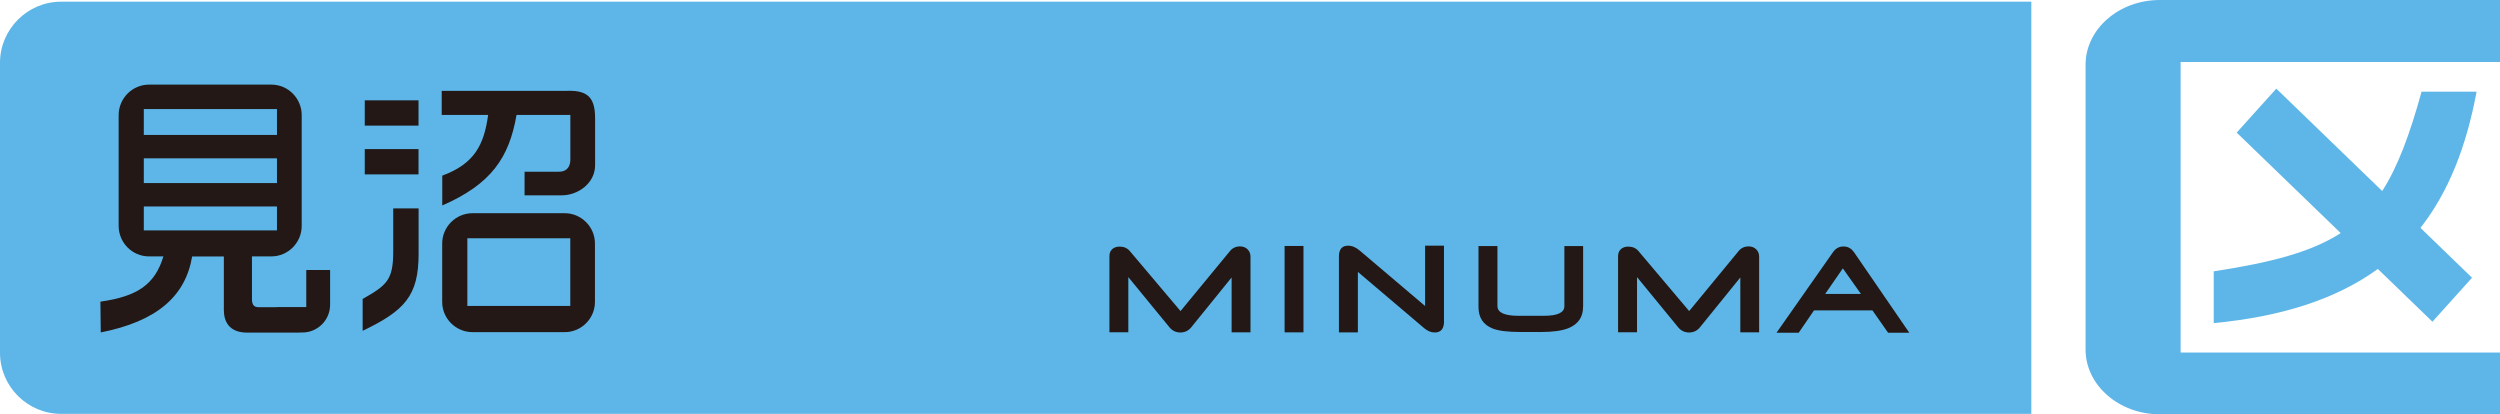 <?xml version="1.0" encoding="UTF-8"?><svg id="_レイヤー_2" xmlns="http://www.w3.org/2000/svg" viewBox="0 0 354.82 58.8"><defs><style>.cls-1{fill:#231815;}.cls-2{fill:#5db6e7;}</style></defs><g id="_レイヤー_1-2"><g><g><path class="cls-2" d="M351.5,13.01h-7.81c-1.69,6.11-3.37,10.65-5.59,14.1l-15.03-14.53-5.62,6.24,14.76,14.26c-4.15,2.68-9.79,4.17-18.02,5.43v7.35c9.97-.96,17.57-3.53,23.29-7.69l7.75,7.49,5.62-6.24-7.32-7.08c3.98-5.07,6.51-11.52,7.97-19.34Z"/><path class="cls-2" d="M354.82,0h-48.29c-5.79,0-10.53,4.13-10.53,9.19V49.61c0,5.06,4.74,9.19,10.53,9.19h48.29v-8.77h-45.33V8.8h45.33V0Z"/></g><path class="cls-2" d="M288.3,58.74V.24H8.67C3.9,.24,0,4.14,0,8.91V50.07c0,4.77,3.9,8.67,8.67,8.67H288.3Z"/><g><g><path class="cls-1" d="M62.69,12.89v3.42h6.59c-.59,4.32-1.99,6.94-6.51,8.62v4.23c6.94-3.02,9.5-6.79,10.54-12.85h7.64v6.32c0,.83-.33,1.74-1.64,1.74h-4.86v3.35h5.29c2.29,0,4.72-1.71,4.72-4.27v-6.68c0-3.15-1.25-4.01-4.25-3.87h-17.52Z"/><path class="cls-1" d="M80.15,30.26h-13.09c-2.36,0-4.3,1.94-4.3,4.3v8.29c0,2.37,1.94,4.29,4.3,4.29h13.09c2.36,0,4.29-1.93,4.29-4.29v-8.29c0-2.36-1.93-4.3-4.29-4.3Zm.79,13.16h-14.61v-9.6h14.61v9.6Z"/><path class="cls-1" d="M55.81,35.69c0,4.08-.93,4.8-4.34,6.74v4.52c5.94-2.85,7.94-4.95,7.94-10.9v-6.47h-3.6v6.12Z"/><rect class="cls-1" x="51.77" y="21.16" width="7.63" height="3.59"/><rect class="cls-1" x="51.77" y="14.24" width="7.63" height="3.59"/></g><path class="cls-1" d="M43.47,38.31v5.27h-4.18v.02h-2.61c-.54,0-.92-.27-.92-1.11v-6.1h2.76c2.36,0,4.3-1.95,4.3-4.33v-15.72c0-2.38-1.93-4.33-4.3-4.33H21.14c-2.36,0-4.3,1.95-4.3,4.33v15.72c0,2.38,1.93,4.33,4.3,4.33h2.05c-1.19,3.94-3.62,5.67-8.94,6.42l.05,4.37c7.94-1.57,12.02-5.11,12.97-10.78h4.5v7.59c0,1.58,.69,3.22,3.34,3.22h7.3c.09,0,.16-.01,.24-.02h.28c2.16,0,3.92-1.77,3.92-3.93v-4.94h-3.38ZM20.41,15.48h18.9v3.67H20.41v-3.67Zm0,6.99h18.9v3.51H20.41v-3.51Zm0,10.23v-3.4h18.9v3.4H20.41Z"/></g><g><path class="cls-1" d="M177.48,47.17h-2.68v-7.79l-5.71,7.05c-.41,.51-.93,.76-1.56,.76s-1.16-.25-1.57-.76l-5.82-7.1v7.83h-2.68s0-10.81,0-10.81c0-.42,.13-.75,.4-.99,.27-.24,.62-.36,1.04-.36,.61,0,1.1,.21,1.46,.64l7.19,8.51,7.02-8.52c.36-.44,.84-.66,1.42-.66,.44,0,.8,.14,1.07,.41,.28,.27,.42,.62,.42,1.05v10.73Z"/><path class="cls-1" d="M185,47.17h-2.68v-12.26h2.68v12.26Z"/><path class="cls-1" d="M204.95,45.59c0,1.07-.44,1.6-1.32,1.6-.52,0-1.04-.21-1.52-.63l-9.39-7.97v8.59h-2.69v-10.76c0-1.03,.43-1.55,1.29-1.55,.58,0,1.13,.23,1.67,.7l9.27,7.86v-8.56h2.68v10.71Z"/><path class="cls-1" d="M224.68,43.57c0,1.43-.69,2.44-2.06,3-.91,.37-2.21,.55-3.89,.55h-2.94c-1.78,0-3.09-.16-3.93-.49-1.34-.53-2.02-1.55-2.02-3.05v-8.66h2.69v8.52c0,.92,1,1.38,2.98,1.38h3.61c1.94,0,2.91-.45,2.91-1.37v-8.53h2.66v8.66Z"/><path class="cls-1" d="M249.69,47.17h-2.69v-7.79l-5.71,7.05c-.41,.51-.93,.76-1.56,.76s-1.16-.25-1.57-.76l-5.82-7.1v7.83h-2.69s0-10.81,0-10.81c0-.42,.14-.75,.4-.99,.27-.24,.62-.36,1.04-.36,.61,0,1.1,.21,1.46,.64l7.19,8.51,7.02-8.52c.36-.44,.84-.66,1.42-.66,.43,0,.79,.14,1.07,.41,.28,.27,.42,.62,.42,1.05v10.73Z"/><path class="cls-1" d="M259.04,41.72l2.51-3.63,2.57,3.63h-5.07Zm4.09-5.92c-.37-.55-.87-.82-1.49-.82s-1.11,.27-1.5,.83l-8,11.41h3.15l2.17-3.17h8.29l2.22,3.17h3.01l-7.84-11.42Z"/></g></g></g></svg>
